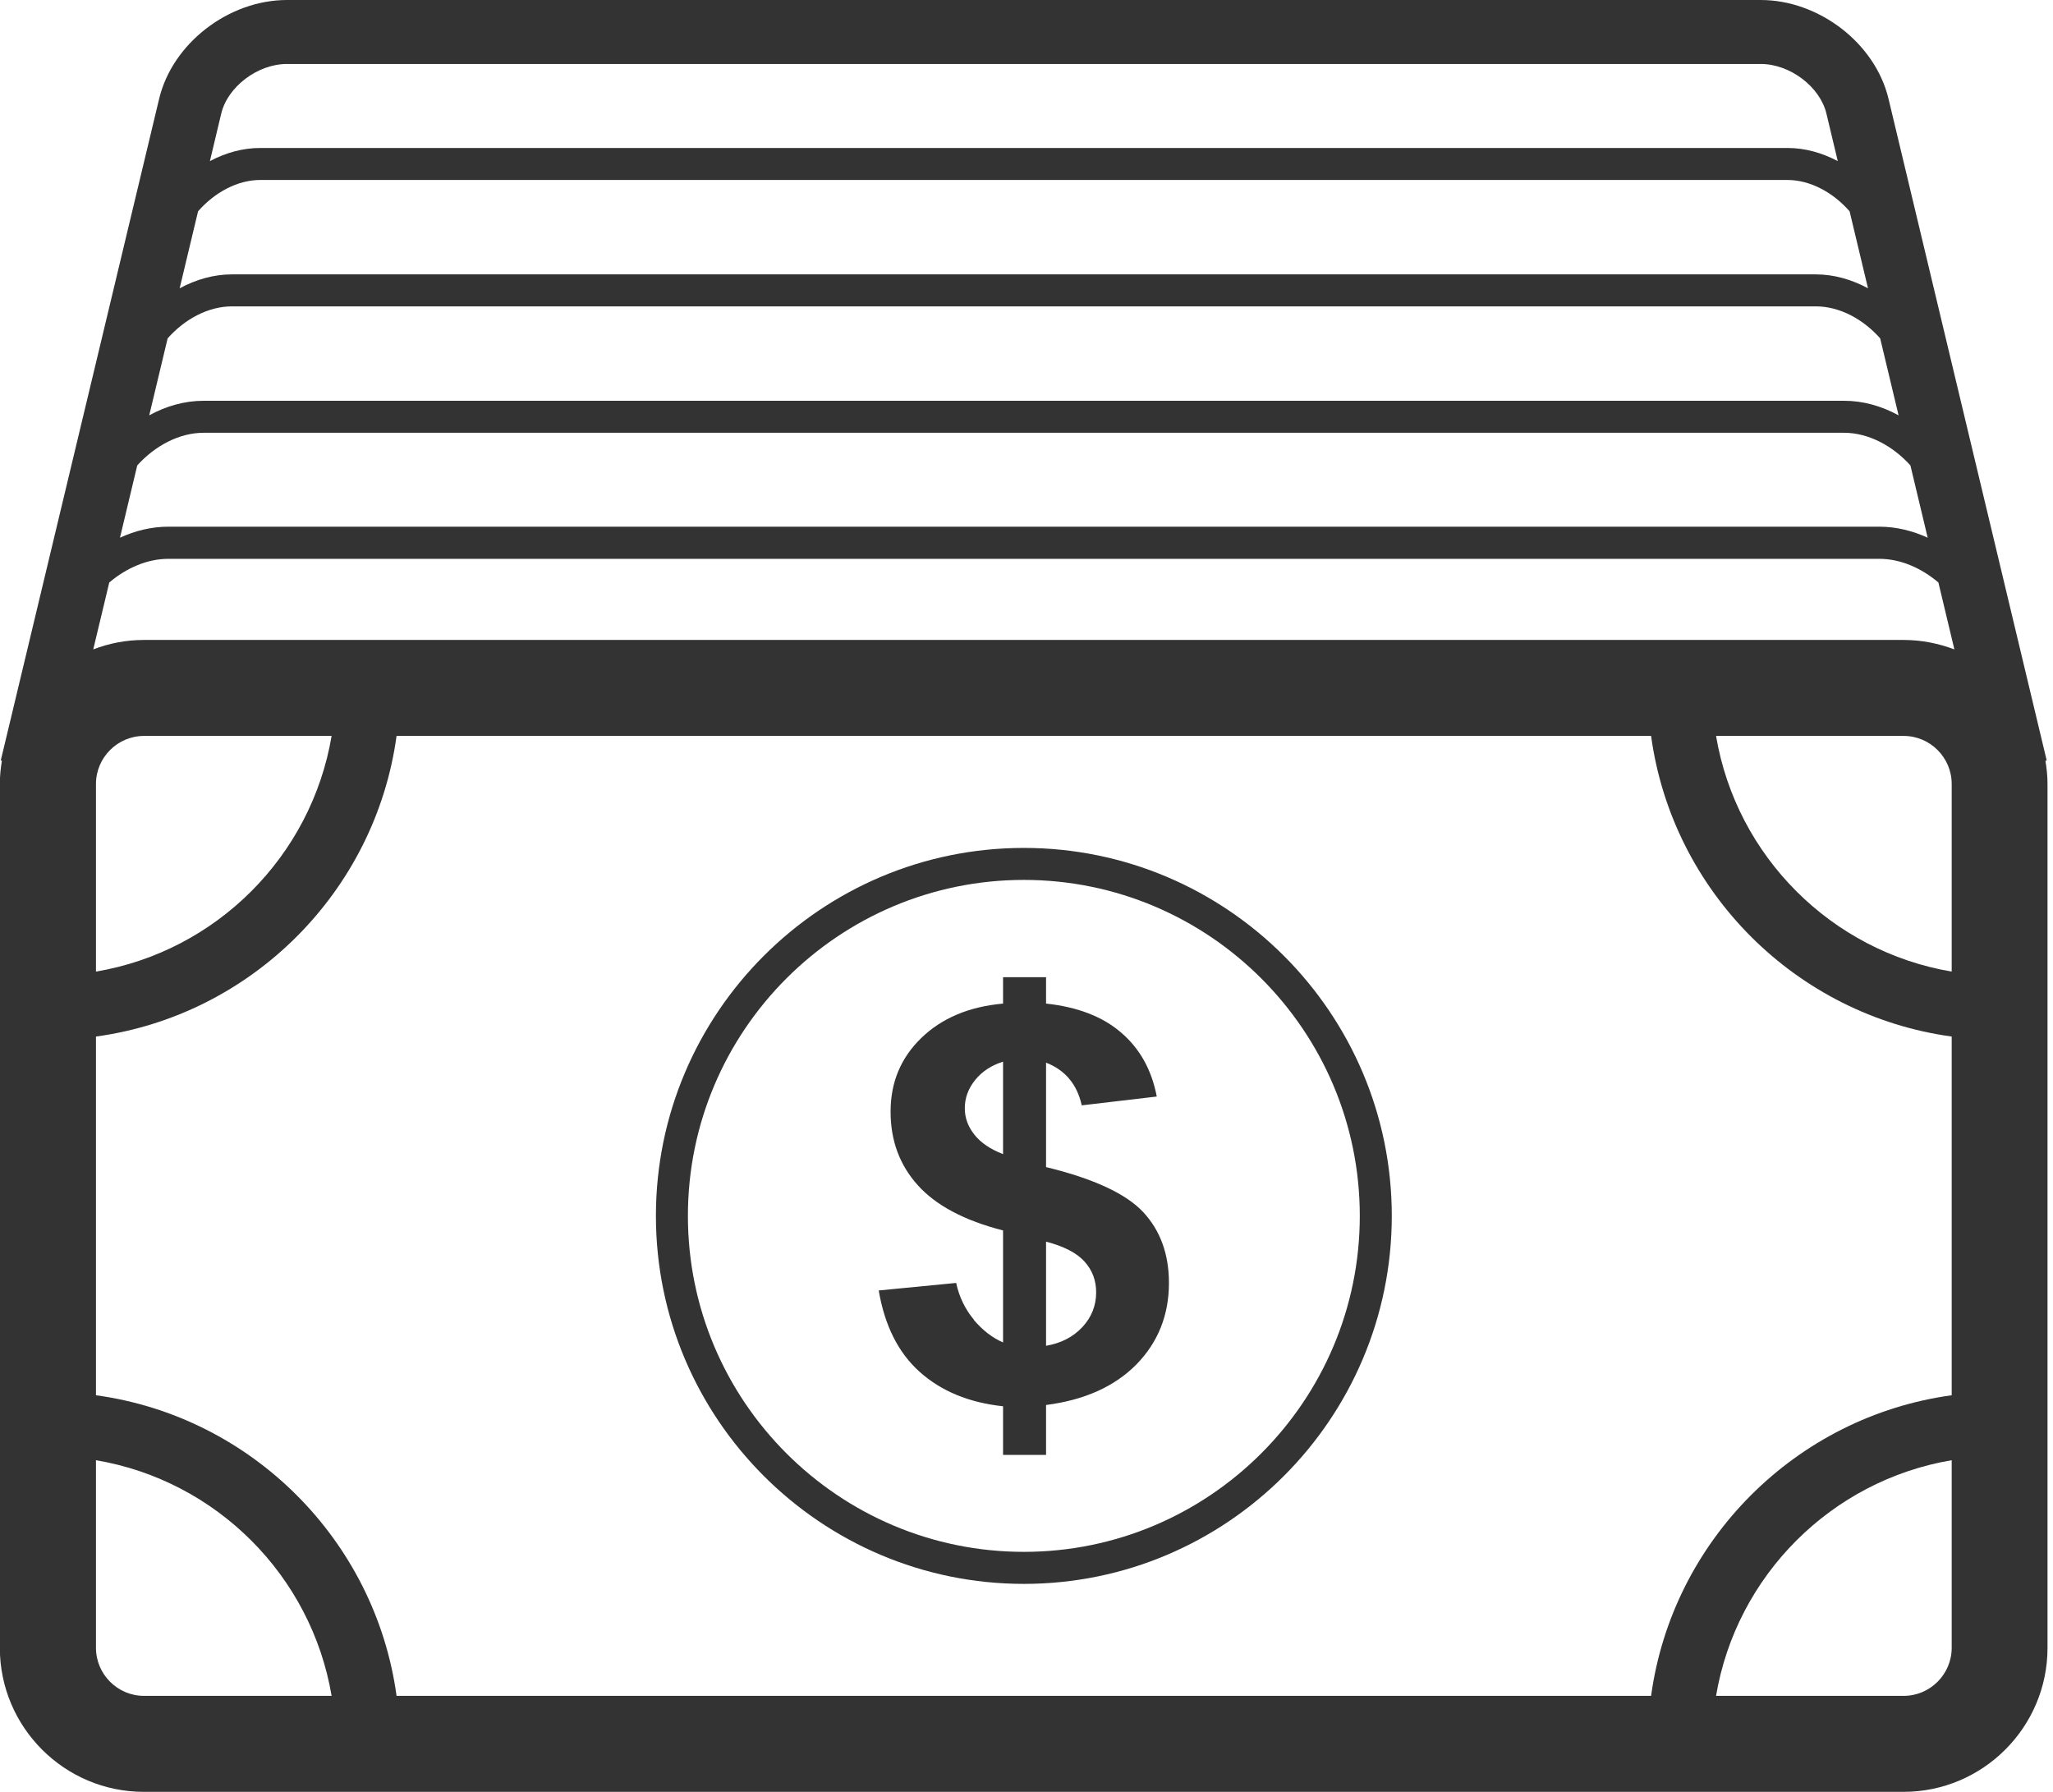 <svg width="55" height="48" viewBox="0 0 55 48" fill="none" xmlns="http://www.w3.org/2000/svg">
<g clip-path="url(#clip0_187_19769)">
<path d="M54.801 20.379L54.831 20.37L50.593 2.644C50.237 1.161 48.733 0 47.169 0H7.688C6.124 0 4.62 1.161 4.264 2.644L0.021 20.37L0.051 20.379C0.017 20.58 -0.004 20.786 -0.004 21V44.143C-0.004 46.269 1.727 48 3.853 48H50.996C53.121 48 54.853 46.269 54.853 44.143V21C54.853 20.79 54.831 20.58 54.797 20.379H54.801ZM6.968 4.821H47.884C48.497 4.821 49.11 5.156 49.551 5.661L50.044 7.723C49.607 7.487 49.131 7.35 48.643 7.35H6.214C5.726 7.35 5.25 7.487 4.813 7.723L5.306 5.661C5.747 5.156 6.36 4.821 6.973 4.821H6.968ZM6.214 8.207H48.647C49.281 8.207 49.911 8.546 50.37 9.064L50.863 11.126C50.408 10.877 49.911 10.736 49.406 10.736H5.456C4.95 10.736 4.448 10.877 3.998 11.126L4.491 9.064C4.95 8.546 5.58 8.207 6.214 8.207ZM3.677 12.467C4.153 11.94 4.804 11.593 5.456 11.593H49.401C50.053 11.593 50.704 11.94 51.18 12.467L51.643 14.404C51.231 14.216 50.794 14.109 50.349 14.109H4.508C4.063 14.109 3.621 14.216 3.214 14.404L3.677 12.467ZM2.927 15.604C3.386 15.214 3.947 14.97 4.508 14.97H50.349C50.91 14.97 51.471 15.214 51.93 15.604L52.358 17.396C51.934 17.237 51.48 17.143 51 17.143H3.857C3.377 17.143 2.923 17.233 2.498 17.396L2.927 15.604ZM3.857 19.714H8.884C8.34 22.937 5.794 25.483 2.571 26.027V21C2.571 20.293 3.15 19.714 3.857 19.714ZM2.571 27.767C6.741 27.197 10.054 23.884 10.624 19.714H44.233C44.803 23.884 48.116 27.197 52.286 27.767V37.376C48.116 37.946 44.803 41.259 44.233 45.429H10.624C10.054 41.259 6.741 37.946 2.571 37.376V27.767ZM45.973 19.714H51C51.707 19.714 52.286 20.293 52.286 21V26.027C49.063 25.483 46.517 22.937 45.973 19.714ZM7.688 1.714H47.173C47.953 1.714 48.758 2.323 48.93 3.043L49.234 4.316C48.814 4.093 48.356 3.964 47.889 3.964H6.968C6.501 3.964 6.043 4.093 5.623 4.316L5.927 3.043C6.098 2.323 6.904 1.714 7.684 1.714H7.688ZM2.571 44.143V39.116C5.794 39.66 8.34 42.206 8.884 45.429H3.857C3.15 45.429 2.571 44.85 2.571 44.143ZM51 45.429H45.973C46.517 42.206 49.063 39.66 52.286 39.116V44.143C52.286 44.85 51.707 45.429 51 45.429Z" fill="#333333"/>
<path d="M27.429 42.429C32.863 42.429 37.286 38.006 37.286 32.571C37.286 27.137 32.863 22.714 27.429 22.714C21.994 22.714 17.572 27.137 17.572 32.571C17.572 38.006 21.994 42.429 27.429 42.429ZM27.429 23.571C32.392 23.571 36.429 27.609 36.429 32.571C36.429 37.534 32.392 41.571 27.429 41.571C22.466 41.571 18.429 37.534 18.429 32.571C18.429 27.609 22.466 23.571 27.429 23.571Z" fill="#333333"/>
<path d="M26.091 35.353C25.86 35.074 25.697 34.749 25.616 34.367L23.541 34.569C23.7 35.507 24.064 36.236 24.639 36.75C25.213 37.264 25.954 37.573 26.872 37.671V38.974H28.024V37.637C29.057 37.504 29.863 37.14 30.446 36.549C31.024 35.957 31.316 35.229 31.316 34.367C31.316 33.596 31.084 32.961 30.626 32.469C30.163 31.976 29.297 31.573 28.024 31.264V28.466C28.539 28.667 28.856 29.049 28.98 29.61L30.99 29.374C30.853 28.659 30.536 28.089 30.034 27.66C29.537 27.231 28.864 26.974 28.024 26.884V26.177H26.872V26.884C25.959 26.966 25.23 27.274 24.681 27.806C24.133 28.337 23.859 28.993 23.859 29.777C23.859 30.561 24.103 31.209 24.587 31.749C25.072 32.289 25.834 32.696 26.872 32.961V35.961C26.584 35.837 26.327 35.636 26.091 35.361V35.353ZM28.024 33.261C28.5 33.386 28.843 33.561 29.053 33.793C29.263 34.024 29.366 34.299 29.366 34.62C29.366 34.976 29.241 35.289 28.993 35.554C28.744 35.82 28.419 35.983 28.024 36.051V33.261ZM26.1 30.39C25.929 30.171 25.847 29.94 25.847 29.687C25.847 29.409 25.942 29.156 26.126 28.929C26.31 28.701 26.559 28.539 26.872 28.44V30.917C26.529 30.784 26.271 30.609 26.1 30.39Z" fill="#333333"/>
</g>
<defs>
<clipPath id="clip0_187_19769">
<rect width="54.857" height="48" fill="white"/>
</clipPath>
</defs>
</svg>
